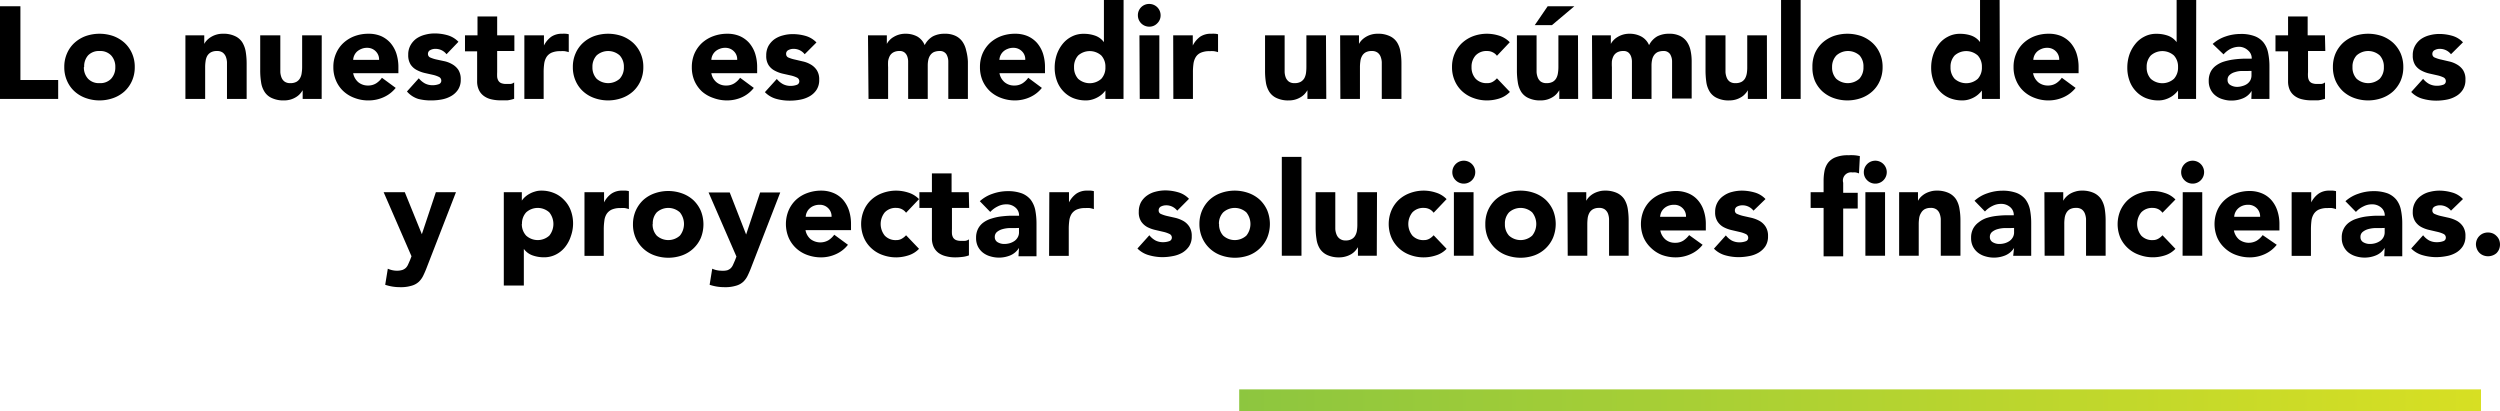 <svg xmlns="http://www.w3.org/2000/svg" xmlns:xlink="http://www.w3.org/1999/xlink" viewBox="0 0 335.6 55.23"><defs><style>.cls-1{fill:url(#linear-gradient);}</style><linearGradient id="linear-gradient" x1="166.35" y1="53.75" x2="333.05" y2="53.75" gradientUnits="userSpaceOnUse"><stop offset="0" stop-color="#8dc63f"/><stop offset="1" stop-color="#d7df23"/></linearGradient></defs><title>Recurso 1</title><g id="Capa_2" data-name="Capa 2"><g id="OBJECTS"><rect class="cls-1" x="166.35" y="52.27" width="166.7" height="2.95"/><path d="M1.37,2.56H4.11v9.9H9.18V15H1.37Z" transform="translate(-1.37 -1.72)"/><path d="M10,10.72a4.42,4.42,0,0,1,.37-1.84,4.1,4.1,0,0,1,1-1.41,4.58,4.58,0,0,1,1.51-.91,5.68,5.68,0,0,1,3.7,0,4.69,4.69,0,0,1,1.51.91,4.23,4.23,0,0,1,1,1.41,4.42,4.42,0,0,1,.37,1.84,4.43,4.43,0,0,1-.37,1.85,4.23,4.23,0,0,1-1,1.41,4.49,4.49,0,0,1-1.51.9,5.51,5.51,0,0,1-3.7,0,4.4,4.4,0,0,1-1.51-.9,4.1,4.1,0,0,1-1-1.41A4.43,4.43,0,0,1,10,10.72Zm2.63,0a2.22,2.22,0,0,0,.56,1.57,2,2,0,0,0,1.55.59,2,2,0,0,0,1.55-.59,2.22,2.22,0,0,0,.56-1.57,2.21,2.21,0,0,0-.56-1.56,2,2,0,0,0-1.55-.59,2,2,0,0,0-1.55.59A2.21,2.21,0,0,0,12.67,10.72Z" transform="translate(-1.37 -1.72)"/><path d="M26.26,6.46h2.53V7.62h0a1.93,1.93,0,0,1,.35-.49,2.66,2.66,0,0,1,.55-.44,3,3,0,0,1,.72-.32,3,3,0,0,1,.87-.12,3.57,3.57,0,0,1,1.62.31,2.27,2.27,0,0,1,1,.85,3.54,3.54,0,0,1,.46,1.28,9.92,9.92,0,0,1,.12,1.6V15H31.84V10.81c0-.24,0-.5,0-.76a2.43,2.43,0,0,0-.16-.73,1.3,1.3,0,0,0-.41-.54,1.25,1.25,0,0,0-.78-.21,1.63,1.63,0,0,0-.82.18,1.35,1.35,0,0,0-.49.49,2,2,0,0,0-.21.69,5.32,5.32,0,0,0-.06.81V15H26.26Z" transform="translate(-1.37 -1.72)"/><path d="M44.55,15H42V13.83h0a3.24,3.24,0,0,1-.36.49,2.36,2.36,0,0,1-.54.44,3,3,0,0,1-.72.32,3.07,3.07,0,0,1-.88.12,3.63,3.63,0,0,1-1.62-.31,2.21,2.21,0,0,1-1-.85,3.2,3.2,0,0,1-.46-1.28,9.92,9.92,0,0,1-.12-1.6V6.46H39v4.18c0,.24,0,.5,0,.76a2.43,2.43,0,0,0,.16.73,1.22,1.22,0,0,0,.41.54,1.25,1.25,0,0,0,.78.21,1.63,1.63,0,0,0,.82-.18,1.25,1.25,0,0,0,.48-.49,1.8,1.8,0,0,0,.22-.7,5.1,5.1,0,0,0,.06-.8V6.46h2.63Z" transform="translate(-1.37 -1.72)"/><path d="M54.49,13.52a4.35,4.35,0,0,1-1.6,1.24,4.84,4.84,0,0,1-2,.44A5.1,5.1,0,0,1,49,14.88a4.4,4.4,0,0,1-1.51-.9,4.1,4.1,0,0,1-1-1.41,4.43,4.43,0,0,1-.37-1.85,4.42,4.42,0,0,1,.37-1.84,4.1,4.1,0,0,1,1-1.41A4.58,4.58,0,0,1,49,6.56a5.32,5.32,0,0,1,1.85-.31,4.23,4.23,0,0,1,1.66.31,3.7,3.7,0,0,1,1.26.91,4.22,4.22,0,0,1,.8,1.41,5.92,5.92,0,0,1,.28,1.84v.83H48.78a2.12,2.12,0,0,0,.68,1.2,2,2,0,0,0,1.3.45,2,2,0,0,0,1.1-.29,2.78,2.78,0,0,0,.78-.75ZM52.26,9.76a1.53,1.53,0,0,0-.44-1.14,1.57,1.57,0,0,0-1.18-.48,1.86,1.86,0,0,0-.77.15,2,2,0,0,0-.57.35,1.64,1.64,0,0,0-.52,1.12Z" transform="translate(-1.37 -1.72)"/><path d="M61.31,9a1.84,1.84,0,0,0-1.52-.72,1.36,1.36,0,0,0-.65.16.55.55,0,0,0-.32.54.5.5,0,0,0,.33.47,4.43,4.43,0,0,0,.82.26L61,9.93a3.65,3.65,0,0,1,1.07.41,2.42,2.42,0,0,1,.83.76,2.32,2.32,0,0,1,.32,1.29,2.37,2.37,0,0,1-.36,1.36,2.7,2.7,0,0,1-.92.86,4,4,0,0,1-1.26.46,7.34,7.34,0,0,1-1.39.13A6.69,6.69,0,0,1,57.52,15,3.3,3.3,0,0,1,56,14l1.59-1.77a2.77,2.77,0,0,0,.82.69,2.19,2.19,0,0,0,1,.24,2.41,2.41,0,0,0,.83-.13.49.49,0,0,0,.37-.49.55.55,0,0,0-.33-.5,3.71,3.71,0,0,0-.82-.28l-1.07-.24a4.29,4.29,0,0,1-1.07-.4,2.18,2.18,0,0,1-.83-.74,2.32,2.32,0,0,1-.32-1.29,2.53,2.53,0,0,1,.31-1.3,2.77,2.77,0,0,1,.8-.9,3.63,3.63,0,0,1,1.15-.51,4.88,4.88,0,0,1,1.32-.17,6.29,6.29,0,0,1,1.7.24,3.27,3.27,0,0,1,1.46.88Z" transform="translate(-1.37 -1.72)"/><path d="M70.42,8.57H68.11v2.84a6.25,6.25,0,0,0,0,.64,1.28,1.28,0,0,0,.16.5.83.83,0,0,0,.38.33,1.76,1.76,0,0,0,.67.11l.56,0a.89.89,0,0,0,.51-.21v2.2a4.47,4.47,0,0,1-.91.21c-.32,0-.63,0-.93,0a5.26,5.26,0,0,1-1.23-.14,2.67,2.67,0,0,1-1-.45,2.08,2.08,0,0,1-.66-.8,2.66,2.66,0,0,1-.24-1.19v-4H63.79V6.46h1.68V3.93h2.64V6.46h2.31Z" transform="translate(-1.37 -1.72)"/><path d="M71.76,6.46h2.63V7.83h0a3.24,3.24,0,0,1,1-1.19,2.53,2.53,0,0,1,1.45-.39,3.46,3.46,0,0,1,.46,0,1.84,1.84,0,0,1,.42.07v2.4a4,4,0,0,0-.55-.13,3.48,3.48,0,0,0-.57,0,2.84,2.84,0,0,0-1.2.21,1.59,1.59,0,0,0-.67.58,2.34,2.34,0,0,0-.31.91,8.31,8.31,0,0,0-.07,1.16V15H71.76Z" transform="translate(-1.37 -1.72)"/><path d="M78.27,10.72a4.42,4.42,0,0,1,.37-1.84,4.1,4.1,0,0,1,1-1.41,4.58,4.58,0,0,1,1.51-.91,5.68,5.68,0,0,1,3.7,0,4.69,4.69,0,0,1,1.51.91,4.23,4.23,0,0,1,1,1.41,4.42,4.42,0,0,1,.37,1.84,4.43,4.43,0,0,1-.37,1.85,4.23,4.23,0,0,1-1,1.41,4.49,4.49,0,0,1-1.51.9,5.51,5.51,0,0,1-3.7,0,4.4,4.4,0,0,1-1.51-.9,4.1,4.1,0,0,1-1-1.41A4.43,4.43,0,0,1,78.27,10.72Zm2.63,0a2.22,2.22,0,0,0,.56,1.57,2.33,2.33,0,0,0,3.1,0,2.22,2.22,0,0,0,.56-1.57,2.21,2.21,0,0,0-.56-1.56,2.33,2.33,0,0,0-3.1,0A2.21,2.21,0,0,0,80.9,10.72Z" transform="translate(-1.37 -1.72)"/><path d="M102.56,13.52A4.24,4.24,0,0,1,101,14.76a4.86,4.86,0,0,1-2,.44,5.18,5.18,0,0,1-1.85-.32A4.49,4.49,0,0,1,95.6,14a4.38,4.38,0,0,1-1-1.41,4.59,4.59,0,0,1-.36-1.85,4.58,4.58,0,0,1,.36-1.84,4.38,4.38,0,0,1,1-1.41,4.69,4.69,0,0,1,1.51-.91A5.4,5.4,0,0,1,99,6.25a4.2,4.2,0,0,1,1.66.31,3.65,3.65,0,0,1,1.27.91,4.22,4.22,0,0,1,.8,1.41,5.92,5.92,0,0,1,.28,1.84v.83H96.86a2.06,2.06,0,0,0,.68,1.2,1.94,1.94,0,0,0,1.3.45,2,2,0,0,0,1.1-.29,2.78,2.78,0,0,0,.78-.75Zm-2.23-3.76a1.48,1.48,0,0,0-.43-1.14,1.57,1.57,0,0,0-1.18-.48,1.86,1.86,0,0,0-.77.15,1.78,1.78,0,0,0-.57.35,1.64,1.64,0,0,0-.52,1.12Z" transform="translate(-1.37 -1.72)"/><path d="M109.39,9a1.86,1.86,0,0,0-1.53-.72,1.42,1.42,0,0,0-.65.16.54.54,0,0,0-.31.54.5.5,0,0,0,.32.47,4.56,4.56,0,0,0,.83.26l1.07.25a3.65,3.65,0,0,1,1.07.41,2.39,2.39,0,0,1,.82.76,2.24,2.24,0,0,1,.33,1.29,2.37,2.37,0,0,1-.36,1.36,2.7,2.7,0,0,1-.92.86,4,4,0,0,1-1.27.46,7.24,7.24,0,0,1-1.38.13A6.69,6.69,0,0,1,105.6,15a3.38,3.38,0,0,1-1.55-.91l1.6-1.77a2.77,2.77,0,0,0,.82.69,2.19,2.19,0,0,0,1,.24,2.41,2.41,0,0,0,.83-.13.5.5,0,0,0,.37-.49.55.55,0,0,0-.33-.5,3.71,3.71,0,0,0-.82-.28l-1.07-.24a4.29,4.29,0,0,1-1.07-.4,2.18,2.18,0,0,1-.83-.74,2.24,2.24,0,0,1-.32-1.29,2.63,2.63,0,0,1,.3-1.3,2.92,2.92,0,0,1,.81-.9,3.54,3.54,0,0,1,1.15-.51,4.88,4.88,0,0,1,1.32-.17,6.29,6.29,0,0,1,1.7.24,3.27,3.27,0,0,1,1.46.88Z" transform="translate(-1.37 -1.72)"/><path d="M117.89,6.46h2.53V7.62h0a1.93,1.93,0,0,1,.35-.49,2.22,2.22,0,0,1,.55-.44,3,3,0,0,1,.72-.32,3,3,0,0,1,.87-.12,3.28,3.28,0,0,1,1.59.37,2.35,2.35,0,0,1,1,1.16,2.82,2.82,0,0,1,1.1-1.18,3.38,3.38,0,0,1,1.6-.35,3.21,3.21,0,0,1,1.45.29,2.4,2.4,0,0,1,.93.79,3.25,3.25,0,0,1,.49,1.17A6.79,6.79,0,0,1,131.3,10v5h-2.63V10a1.93,1.93,0,0,0-.26-1,1,1,0,0,0-.9-.43,1.93,1.93,0,0,0-.77.14,1.25,1.25,0,0,0-.49.42,1.68,1.68,0,0,0-.26.61,3.57,3.57,0,0,0-.08.74V15h-2.63V10.48c0-.15,0-.34,0-.56a2.13,2.13,0,0,0-.12-.63,1.2,1.2,0,0,0-.35-.51,1,1,0,0,0-.69-.21,1.63,1.63,0,0,0-.82.18,1.22,1.22,0,0,0-.49.49,2.23,2.23,0,0,0-.22.69,7,7,0,0,0,0,.81V15h-2.63Z" transform="translate(-1.37 -1.72)"/><path d="M141.23,13.52a4.24,4.24,0,0,1-1.59,1.24,4.86,4.86,0,0,1-2,.44,5.18,5.18,0,0,1-1.85-.32,4.49,4.49,0,0,1-1.51-.9,4.38,4.38,0,0,1-1-1.41,4.59,4.59,0,0,1-.36-1.85,4.58,4.58,0,0,1,.36-1.84,4.38,4.38,0,0,1,1-1.41,4.69,4.69,0,0,1,1.51-.91,5.4,5.4,0,0,1,1.85-.31,4.2,4.2,0,0,1,1.66.31,3.65,3.65,0,0,1,1.27.91,4.22,4.22,0,0,1,.8,1.41,5.92,5.92,0,0,1,.28,1.84v.83h-6.11a2.06,2.06,0,0,0,.68,1.2,1.94,1.94,0,0,0,1.3.45,2,2,0,0,0,1.1-.29,2.78,2.78,0,0,0,.78-.75ZM139,9.76a1.48,1.48,0,0,0-.43-1.14,1.57,1.57,0,0,0-1.18-.48,1.86,1.86,0,0,0-.77.15,1.78,1.78,0,0,0-.57.35,1.64,1.64,0,0,0-.52,1.12Z" transform="translate(-1.37 -1.72)"/><path d="M152.19,15h-2.43V13.87h0a3.31,3.31,0,0,1-.41.46,3.07,3.07,0,0,1-.6.43,3.47,3.47,0,0,1-.76.32,3,3,0,0,1-.85.12,4.54,4.54,0,0,1-1.72-.32,3.83,3.83,0,0,1-1.32-.92,4,4,0,0,1-.85-1.39,5.08,5.08,0,0,1-.3-1.78,5.46,5.46,0,0,1,.27-1.71A4.74,4.74,0,0,1,144,7.64a3.71,3.71,0,0,1,1.22-1,3.39,3.39,0,0,1,1.64-.38,4.47,4.47,0,0,1,1.53.25,2.47,2.47,0,0,1,1.17.87h0V1.72h2.64Zm-2.43-4.27a2.2,2.2,0,0,0-.55-1.56,2.34,2.34,0,0,0-3.11,0,2.25,2.25,0,0,0-.55,1.56,2.26,2.26,0,0,0,.55,1.57,2.34,2.34,0,0,0,3.11,0A2.21,2.21,0,0,0,149.76,10.72Z" transform="translate(-1.37 -1.72)"/><path d="M154.12,3.77a1.5,1.5,0,0,1,1.52-1.52,1.52,1.52,0,0,1,1.53,1.52,1.46,1.46,0,0,1-.45,1.08,1.44,1.44,0,0,1-1.08.45,1.52,1.52,0,0,1-1.52-1.53Zm.21,2.69H157V15h-2.63Z" transform="translate(-1.37 -1.72)"/><path d="M158.86,6.46h2.63V7.83h0a3.34,3.34,0,0,1,1-1.19A2.58,2.58,0,0,1,164,6.25a3.54,3.54,0,0,1,.46,0,1.84,1.84,0,0,1,.42.07v2.4a4,4,0,0,0-.55-.13,3.64,3.64,0,0,0-.57,0,2.81,2.81,0,0,0-1.2.21,1.53,1.53,0,0,0-.67.58,2.34,2.34,0,0,0-.31.91,8.31,8.31,0,0,0-.07,1.16V15h-2.63Z" transform="translate(-1.37 -1.72)"/><path d="M179.41,15h-2.53V13.83h0a3.24,3.24,0,0,1-.36.49,2.36,2.36,0,0,1-.54.44,3,3,0,0,1-.72.32,3,3,0,0,1-.87.12,3.64,3.64,0,0,1-1.63-.31,2.27,2.27,0,0,1-1-.85,3.36,3.36,0,0,1-.46-1.28,10,10,0,0,1-.11-1.6V6.46h2.63v4.18c0,.24,0,.5,0,.76a2.43,2.43,0,0,0,.15.73,1.3,1.3,0,0,0,.41.54,1.25,1.25,0,0,0,.78.21,1.63,1.63,0,0,0,.82-.18,1.35,1.35,0,0,0,.49-.49,2.21,2.21,0,0,0,.22-.7,6.73,6.73,0,0,0,.05-.8V6.46h2.63Z" transform="translate(-1.37 -1.72)"/><path d="M181.27,6.46h2.53V7.62h0a2.22,2.22,0,0,1,.35-.49,2.66,2.66,0,0,1,.55-.44,3,3,0,0,1,.72-.32,3.07,3.07,0,0,1,.88-.12,3.55,3.55,0,0,1,1.61.31,2.27,2.27,0,0,1,1,.85,3.36,3.36,0,0,1,.46,1.28,8.86,8.86,0,0,1,.13,1.6V15h-2.64V10.81c0-.24,0-.5,0-.76a2.43,2.43,0,0,0-.16-.73,1.22,1.22,0,0,0-.41-.54,1.25,1.25,0,0,0-.78-.21,1.63,1.63,0,0,0-.82.18,1.25,1.25,0,0,0-.48.49,1.8,1.8,0,0,0-.22.69,5.32,5.32,0,0,0-.06.81V15h-2.63Z" transform="translate(-1.37 -1.72)"/><path d="M202.32,9.21a1.49,1.49,0,0,0-.55-.46,1.6,1.6,0,0,0-.75-.18,2,2,0,0,0-1.56.59,2.25,2.25,0,0,0-.55,1.56,2.26,2.26,0,0,0,.55,1.57,2,2,0,0,0,1.56.59,1.39,1.39,0,0,0,.75-.19,2.24,2.24,0,0,0,.55-.46l1.74,1.83a3.42,3.42,0,0,1-1.45.89,5.47,5.47,0,0,1-1.59.25,5.14,5.14,0,0,1-1.85-.32,4.4,4.4,0,0,1-1.51-.9,4.1,4.1,0,0,1-1-1.41,4.43,4.43,0,0,1-.37-1.85,4.42,4.42,0,0,1,.37-1.84,4.1,4.1,0,0,1,1-1.41,4.58,4.58,0,0,1,1.51-.91A5.36,5.36,0,0,1,201,6.25a5.47,5.47,0,0,1,1.59.25,3.42,3.42,0,0,1,1.45.89Z" transform="translate(-1.37 -1.72)"/><path d="M213.22,15h-2.53V13.83h0a3.24,3.24,0,0,1-.36.49,2.36,2.36,0,0,1-.54.44,3,3,0,0,1-.72.32,3.07,3.07,0,0,1-.88.12,3.63,3.63,0,0,1-1.62-.31,2.24,2.24,0,0,1-1-.85,3.35,3.35,0,0,1-.45-1.28,9.92,9.92,0,0,1-.12-1.6V6.46h2.64v4.18c0,.24,0,.5,0,.76a2.43,2.43,0,0,0,.16.73,1.28,1.28,0,0,0,.4.54,1.3,1.3,0,0,0,.79.21,1.66,1.66,0,0,0,.82-.18,1.25,1.25,0,0,0,.48-.49,2,2,0,0,0,.22-.7,5.1,5.1,0,0,0,.06-.8V6.46h2.63ZM209.13,2.56h3.58l-3,2.53h-2.31Z" transform="translate(-1.37 -1.72)"/><path d="M215.08,6.46h2.53V7.62h0a1.93,1.93,0,0,1,.35-.49,2.42,2.42,0,0,1,.55-.44,3,3,0,0,1,.72-.32,3,3,0,0,1,.87-.12,3.28,3.28,0,0,1,1.59.37,2.35,2.35,0,0,1,1.05,1.16,2.82,2.82,0,0,1,1.1-1.18,3.41,3.41,0,0,1,1.6-.35,3.18,3.18,0,0,1,1.45.29,2.4,2.4,0,0,1,.93.79,3.25,3.25,0,0,1,.49,1.17,6.79,6.79,0,0,1,.15,1.45v5h-2.63V10a1.93,1.93,0,0,0-.26-1,1,1,0,0,0-.9-.43,1.93,1.93,0,0,0-.77.14,1.33,1.33,0,0,0-.49.42,1.68,1.68,0,0,0-.26.61,3.57,3.57,0,0,0-.08.74V15h-2.63V10.48c0-.15,0-.34,0-.56a2.13,2.13,0,0,0-.12-.63,1.27,1.27,0,0,0-.34-.51,1,1,0,0,0-.7-.21,1.63,1.63,0,0,0-.82.18,1.28,1.28,0,0,0-.49.49,2.23,2.23,0,0,0-.22.69,7,7,0,0,0,0,.81V15h-2.63Z" transform="translate(-1.37 -1.72)"/><path d="M238.57,15H236V13.83h0a2.28,2.28,0,0,1-.36.49,2.11,2.11,0,0,1-.53.44,3,3,0,0,1-.72.32,3.07,3.07,0,0,1-.88.12,3.57,3.57,0,0,1-1.62-.31,2.24,2.24,0,0,1-1-.85,3.36,3.36,0,0,1-.46-1.28,11.28,11.28,0,0,1-.11-1.6V6.46H233v4.18c0,.24,0,.5,0,.76a2.43,2.43,0,0,0,.16.73,1.2,1.2,0,0,0,.4.54,1.25,1.25,0,0,0,.78.21,1.67,1.67,0,0,0,.83-.18,1.25,1.25,0,0,0,.48-.49,2.21,2.21,0,0,0,.22-.7,5.13,5.13,0,0,0,.05-.8V6.46h2.64Z" transform="translate(-1.37 -1.72)"/><path d="M240.46,1.72h2.63V15h-2.63Z" transform="translate(-1.37 -1.72)"/><path d="M244.67,10.72A4.58,4.58,0,0,1,245,8.88a4.23,4.23,0,0,1,1-1.41,4.69,4.69,0,0,1,1.51-.91,5.71,5.71,0,0,1,3.71,0,4.64,4.64,0,0,1,1.5.91,4.1,4.1,0,0,1,1,1.41,4.42,4.42,0,0,1,.37,1.84,4.43,4.43,0,0,1-.37,1.85,4.1,4.1,0,0,1-1,1.41,4.45,4.45,0,0,1-1.5.9,5.54,5.54,0,0,1-3.71,0,4.49,4.49,0,0,1-1.51-.9,4.23,4.23,0,0,1-1-1.41A4.59,4.59,0,0,1,244.67,10.72Zm2.64,0a2.21,2.21,0,0,0,.55,1.57,2.34,2.34,0,0,0,3.11,0,2.21,2.21,0,0,0,.55-1.57A2.2,2.2,0,0,0,251,9.16a2.34,2.34,0,0,0-3.11,0A2.2,2.2,0,0,0,247.31,10.72Z" transform="translate(-1.37 -1.72)"/><path d="M269.84,15h-2.42V13.87h0a3.44,3.44,0,0,1-.42.46,3,3,0,0,1-.59.43,3.47,3.47,0,0,1-.76.32,3,3,0,0,1-.85.12,4.54,4.54,0,0,1-1.72-.32,3.74,3.74,0,0,1-1.32-.92,3.86,3.86,0,0,1-.85-1.39,5.08,5.08,0,0,1-.3-1.78,5.46,5.46,0,0,1,.27-1.71,4.74,4.74,0,0,1,.77-1.44,3.61,3.61,0,0,1,1.22-1,3.35,3.35,0,0,1,1.63-.38A4.52,4.52,0,0,1,266,6.5a2.51,2.51,0,0,1,1.17.87h0V1.72h2.63Zm-2.42-4.27a2.2,2.2,0,0,0-.55-1.56,2.34,2.34,0,0,0-3.11,0,2.2,2.2,0,0,0-.55,1.56,2.21,2.21,0,0,0,.55,1.57,2.34,2.34,0,0,0,3.11,0A2.21,2.21,0,0,0,267.42,10.72Z" transform="translate(-1.37 -1.72)"/><path d="M280,13.52a4.35,4.35,0,0,1-1.6,1.24,4.84,4.84,0,0,1-2,.44,5.1,5.1,0,0,1-1.85-.32,4.4,4.4,0,0,1-1.51-.9,4.1,4.1,0,0,1-1-1.41,4.43,4.43,0,0,1-.37-1.85,4.42,4.42,0,0,1,.37-1.84,4.1,4.1,0,0,1,1-1.41,4.58,4.58,0,0,1,1.51-.91,5.32,5.32,0,0,1,1.85-.31,4.23,4.23,0,0,1,1.66.31,3.7,3.7,0,0,1,1.26.91,4.22,4.22,0,0,1,.8,1.41,5.92,5.92,0,0,1,.28,1.84v.83h-6.11a2.12,2.12,0,0,0,.68,1.2,2,2,0,0,0,1.3.45,2,2,0,0,0,1.1-.29,2.78,2.78,0,0,0,.78-.75ZM277.8,9.76a1.53,1.53,0,0,0-.44-1.14,1.57,1.57,0,0,0-1.18-.48,1.86,1.86,0,0,0-.77.15,2,2,0,0,0-.57.35,1.64,1.64,0,0,0-.52,1.12Z" transform="translate(-1.37 -1.72)"/><path d="M296.17,15h-2.42V13.87h0a3.44,3.44,0,0,1-.42.46,3,3,0,0,1-.59.43,3.47,3.47,0,0,1-.76.32,3,3,0,0,1-.85.12,4.54,4.54,0,0,1-1.72-.32,3.74,3.74,0,0,1-1.32-.92,3.86,3.86,0,0,1-.85-1.39,5.08,5.08,0,0,1-.3-1.78,5.46,5.46,0,0,1,.27-1.71A4.74,4.74,0,0,1,288,7.64a3.61,3.61,0,0,1,1.22-1,3.35,3.35,0,0,1,1.63-.38,4.52,4.52,0,0,1,1.54.25,2.51,2.51,0,0,1,1.17.87h0V1.72h2.63Zm-2.42-4.27a2.2,2.2,0,0,0-.55-1.56,2.34,2.34,0,0,0-3.11,0,2.2,2.2,0,0,0-.55,1.56,2.21,2.21,0,0,0,.55,1.57,2.34,2.34,0,0,0,3.11,0A2.21,2.21,0,0,0,293.75,10.72Z" transform="translate(-1.37 -1.72)"/><path d="M303.63,13.92h0a2.43,2.43,0,0,1-1.17,1,4,4,0,0,1-1.53.3,3.68,3.68,0,0,1-1.15-.17,2.76,2.76,0,0,1-1-.5,2.3,2.3,0,0,1-.66-.82,2.45,2.45,0,0,1-.25-1.14,2.65,2.65,0,0,1,.27-1.25,2.39,2.39,0,0,1,.74-.84,3.61,3.61,0,0,1,1.06-.52,8.27,8.27,0,0,1,1.24-.27c.43-.06.85-.09,1.28-.11h1.18a1.36,1.36,0,0,0-.5-1.12A1.8,1.8,0,0,0,302,8a2.63,2.63,0,0,0-1.19.27,3.21,3.21,0,0,0-.95.75L298.4,7.62a4.93,4.93,0,0,1,1.72-1,6.15,6.15,0,0,1,2-.34,5.13,5.13,0,0,1,1.9.29,2.79,2.79,0,0,1,1.2.85,3.24,3.24,0,0,1,.62,1.38,8.76,8.76,0,0,1,.18,1.88V15h-2.43ZM303,11.25l-.75,0a3,3,0,0,0-.86.15,1.74,1.74,0,0,0-.7.37.82.82,0,0,0-.29.68.74.74,0,0,0,.4.7,1.71,1.71,0,0,0,.84.23,2.35,2.35,0,0,0,.75-.11A2,2,0,0,0,303,13a1.5,1.5,0,0,0,.45-.49,1.46,1.46,0,0,0,.16-.71v-.56Z" transform="translate(-1.37 -1.72)"/><path d="M313.52,8.57H311.2v2.84a4.22,4.22,0,0,0,0,.64,1.28,1.28,0,0,0,.15.5.83.83,0,0,0,.38.33,1.82,1.82,0,0,0,.68.11c.14,0,.32,0,.55,0a.92.92,0,0,0,.52-.21v2.2a4.73,4.73,0,0,1-.92.21c-.31,0-.62,0-.93,0a5.17,5.17,0,0,1-1.22-.14,2.64,2.64,0,0,1-1-.45,2.08,2.08,0,0,1-.66-.8,2.8,2.8,0,0,1-.23-1.19v-4h-1.69V6.46h1.69V3.93h2.63V6.46h2.32Z" transform="translate(-1.37 -1.72)"/><path d="M314.54,10.72a4.58,4.58,0,0,1,.36-1.84,4.38,4.38,0,0,1,1-1.41,4.69,4.69,0,0,1,1.51-.91,5.71,5.71,0,0,1,3.71,0,4.69,4.69,0,0,1,1.51.91,4.38,4.38,0,0,1,1,1.41,4.58,4.58,0,0,1,.36,1.84,4.59,4.59,0,0,1-.36,1.85,4.38,4.38,0,0,1-1,1.41,4.49,4.49,0,0,1-1.51.9,5.54,5.54,0,0,1-3.71,0,4.49,4.49,0,0,1-1.51-.9,4.38,4.38,0,0,1-1-1.41A4.59,4.59,0,0,1,314.54,10.72Zm2.63,0a2.21,2.21,0,0,0,.55,1.57,2.34,2.34,0,0,0,3.11,0,2.21,2.21,0,0,0,.55-1.57,2.2,2.2,0,0,0-.55-1.56,2.34,2.34,0,0,0-3.11,0A2.2,2.2,0,0,0,317.17,10.72Z" transform="translate(-1.37 -1.72)"/><path d="M330.39,9a1.88,1.88,0,0,0-1.53-.72,1.39,1.39,0,0,0-.65.16.55.55,0,0,0-.32.54.5.5,0,0,0,.33.47,4.43,4.43,0,0,0,.82.26l1.07.25a3.65,3.65,0,0,1,1.07.41,2.42,2.42,0,0,1,.83.76,2.24,2.24,0,0,1,.32,1.29,2.37,2.37,0,0,1-.36,1.36,2.62,2.62,0,0,1-.92.86,3.86,3.86,0,0,1-1.26.46,7.34,7.34,0,0,1-1.39.13,6.69,6.69,0,0,1-1.81-.25,3.35,3.35,0,0,1-1.54-.91l1.6-1.77a2.62,2.62,0,0,0,.81.69,2.2,2.2,0,0,0,1.05.24,2.35,2.35,0,0,0,.82-.13.49.49,0,0,0,.37-.49.55.55,0,0,0-.32-.5,4,4,0,0,0-.83-.28l-1.07-.24a4.29,4.29,0,0,1-1.07-.4,2.26,2.26,0,0,1-.83-.74,2.32,2.32,0,0,1-.32-1.29,2.53,2.53,0,0,1,.31-1.3,2.77,2.77,0,0,1,.8-.9,3.63,3.63,0,0,1,1.15-.51,5,5,0,0,1,1.32-.17,6.29,6.29,0,0,1,1.7.24,3.21,3.21,0,0,1,1.46.88Z" transform="translate(-1.37 -1.72)"/><path d="M58.73,37.44c-.17.46-.34.86-.51,1.21a2.89,2.89,0,0,1-.62.89,2.36,2.36,0,0,1-1,.54,4.86,4.86,0,0,1-1.52.19,6.21,6.21,0,0,1-2-.32l.35-2.16a3,3,0,0,0,1.23.27,2.4,2.4,0,0,0,.72-.1,1.37,1.37,0,0,0,.47-.28,1.48,1.48,0,0,0,.3-.45c.08-.17.17-.38.27-.61l.19-.5-3.74-8.6h2.84L58,33.16h0l1.88-5.64h2.7Z" transform="translate(-1.37 -1.72)"/><path d="M69,27.52h2.42v1.13h0a2.81,2.81,0,0,1,.41-.47,3.07,3.07,0,0,1,.6-.43,3.29,3.29,0,0,1,.74-.31,2.71,2.71,0,0,1,.86-.13,4.32,4.32,0,0,1,1.72.33,3.75,3.75,0,0,1,1.33.91A4,4,0,0,1,78,30a5,5,0,0,1,.3,1.77A5.11,5.11,0,0,1,78,33.43a4.58,4.58,0,0,1-.77,1.45,3.73,3.73,0,0,1-1.22,1,3.47,3.47,0,0,1-1.63.38A4.57,4.57,0,0,1,72.85,36a2.44,2.44,0,0,1-1.16-.87h0v4.92H69Zm2.42,4.27A2.25,2.25,0,0,0,72,33.35a2.32,2.32,0,0,0,3.11,0,2.49,2.49,0,0,0,0-3.12,2.32,2.32,0,0,0-3.11,0A2.23,2.23,0,0,0,71.44,31.79Z" transform="translate(-1.37 -1.72)"/><path d="M79.83,27.52h2.63v1.37h0a3.2,3.2,0,0,1,1-1.18,2.49,2.49,0,0,1,1.46-.4l.45,0a2.29,2.29,0,0,1,.42.07v2.41a3.7,3.7,0,0,0-.55-.14,3.48,3.48,0,0,0-.57,0,2.79,2.79,0,0,0-1.19.21,1.64,1.64,0,0,0-.68.59,2.09,2.09,0,0,0-.3.9,8.23,8.23,0,0,0-.08,1.16v3.56H79.83Z" transform="translate(-1.37 -1.72)"/><path d="M86.34,31.79A4.54,4.54,0,0,1,86.71,30a4.42,4.42,0,0,1,1-1.42,4.49,4.49,0,0,1,1.51-.9,5.54,5.54,0,0,1,3.71,0,4.49,4.49,0,0,1,1.51.9,4.42,4.42,0,0,1,1,1.42,4.88,4.88,0,0,1,0,3.68A4.33,4.33,0,0,1,92.94,36a5.54,5.54,0,0,1-3.71,0,4.33,4.33,0,0,1-2.52-2.32A4.54,4.54,0,0,1,86.34,31.79Zm2.64,0a2.2,2.2,0,0,0,.55,1.56,2.32,2.32,0,0,0,3.11,0,2.49,2.49,0,0,0,0-3.12,2.32,2.32,0,0,0-3.11,0A2.19,2.19,0,0,0,89,31.79Z" transform="translate(-1.37 -1.72)"/><path d="M102.28,37.44c-.17.46-.34.86-.51,1.21a2.89,2.89,0,0,1-.62.89,2.36,2.36,0,0,1-1,.54,4.86,4.86,0,0,1-1.52.19,6.21,6.21,0,0,1-2-.32l.35-2.16a3,3,0,0,0,1.23.27A2.4,2.4,0,0,0,99,38a1.37,1.37,0,0,0,.47-.28,1.48,1.48,0,0,0,.3-.45c.08-.17.17-.38.27-.61l.19-.5-3.74-8.6h2.84l2.2,5.64h0l1.88-5.64h2.7Z" transform="translate(-1.37 -1.72)"/><path d="M115.2,34.58a4.22,4.22,0,0,1-1.6,1.25,4.81,4.81,0,0,1-2,.44,5.41,5.41,0,0,1-1.85-.32,4.36,4.36,0,0,1-1.51-.91,4.23,4.23,0,0,1-1-1.41,4.76,4.76,0,0,1,0-3.68,4.27,4.27,0,0,1,1-1.42,4.49,4.49,0,0,1,1.51-.9,5.41,5.41,0,0,1,1.85-.32,4.24,4.24,0,0,1,1.66.32,3.5,3.5,0,0,1,1.27.9,4.27,4.27,0,0,1,.8,1.42,5.87,5.87,0,0,1,.28,1.84v.82H109.5a2.06,2.06,0,0,0,.68,1.21,2.18,2.18,0,0,0,2.4.15,2.88,2.88,0,0,0,.78-.74ZM113,30.82a1.52,1.52,0,0,0-.44-1.14,1.56,1.56,0,0,0-1.17-.47,2,2,0,0,0-.77.14,1.64,1.64,0,0,0-.57.36,1.52,1.52,0,0,0-.37.51,1.56,1.56,0,0,0-.15.6Z" transform="translate(-1.37 -1.72)"/><path d="M123,30.28a1.51,1.51,0,0,0-.55-.47,1.6,1.6,0,0,0-.75-.18,2,2,0,0,0-1.56.6,2.49,2.49,0,0,0,0,3.12,2,2,0,0,0,1.56.6,1.4,1.4,0,0,0,.75-.2,2.21,2.21,0,0,0,.55-.45l1.74,1.82a3.33,3.33,0,0,1-1.45.89,5.49,5.49,0,0,1-1.59.26,5.37,5.37,0,0,1-1.85-.32,4.27,4.27,0,0,1-1.51-.91,4.1,4.1,0,0,1-1-1.41,4.76,4.76,0,0,1,0-3.68,4.13,4.13,0,0,1,1-1.42,4.4,4.4,0,0,1,1.51-.9,5.37,5.37,0,0,1,1.85-.32,5.49,5.49,0,0,1,1.59.26,3.4,3.4,0,0,1,1.45.88Z" transform="translate(-1.37 -1.72)"/><path d="M131.47,29.63h-2.31v2.84a6.11,6.11,0,0,0,0,.64,1.33,1.33,0,0,0,.16.51.87.87,0,0,0,.38.32,1.59,1.59,0,0,0,.67.11,4.41,4.41,0,0,0,.56,0,1,1,0,0,0,.51-.2V36a3.45,3.45,0,0,1-.91.21,7.38,7.38,0,0,1-.93.06,4.82,4.82,0,0,1-1.23-.15,2.83,2.83,0,0,1-1-.44,2.15,2.15,0,0,1-.66-.8,2.73,2.73,0,0,1-.24-1.2V29.63h-1.68V27.52h1.68V25h2.64v2.52h2.31Z" transform="translate(-1.37 -1.72)"/><path d="M138.16,35h0A2.55,2.55,0,0,1,137,36a4,4,0,0,1-2.69.13,2.88,2.88,0,0,1-1-.5,2.48,2.48,0,0,1-.67-.83,2.52,2.52,0,0,1-.24-1.14,2.61,2.61,0,0,1,.27-1.24,2.41,2.41,0,0,1,.74-.85,3.59,3.59,0,0,1,1.06-.51,7.21,7.21,0,0,1,1.24-.28c.42-.05.85-.09,1.28-.1l1.18,0a1.36,1.36,0,0,0-.5-1.11,1.78,1.78,0,0,0-1.18-.42,2.49,2.49,0,0,0-1.19.28,3.39,3.39,0,0,0-1,.74l-1.4-1.44a4.82,4.82,0,0,1,1.72-1,6.12,6.12,0,0,1,2-.35,5.38,5.38,0,0,1,1.9.29,2.88,2.88,0,0,1,1.2.85,3.49,3.49,0,0,1,.62,1.38,9.6,9.6,0,0,1,.17,1.89v4.33h-2.42Zm-.65-2.66c-.2,0-.45,0-.74,0a4,4,0,0,0-.86.15,2,2,0,0,0-.71.37.85.85,0,0,0-.29.68.77.77,0,0,0,.41.71,1.7,1.7,0,0,0,.84.22,2.66,2.66,0,0,0,.75-.1,2.22,2.22,0,0,0,.64-.3,1.48,1.48,0,0,0,.44-.49,1.32,1.32,0,0,0,.17-.7v-.56Z" transform="translate(-1.37 -1.72)"/><path d="M142.23,27.52h2.64v1.37h0a3.3,3.3,0,0,1,1-1.18,2.49,2.49,0,0,1,1.46-.4l.46,0a2.63,2.63,0,0,1,.42.07v2.41a3.82,3.82,0,0,0-.56-.14,3.48,3.48,0,0,0-.57,0,2.79,2.79,0,0,0-1.19.21,1.64,1.64,0,0,0-.68.59,2.23,2.23,0,0,0-.3.9,8.31,8.31,0,0,0-.07,1.16v3.56h-2.64Z" transform="translate(-1.37 -1.72)"/><path d="M159.4,30a1.86,1.86,0,0,0-1.53-.72,1.56,1.56,0,0,0-.65.16.57.57,0,0,0-.31.55.49.49,0,0,0,.32.46,4.49,4.49,0,0,0,.83.27l1.07.24a4.31,4.31,0,0,1,1.07.41,2.32,2.32,0,0,1,.82.77,2.24,2.24,0,0,1,.33,1.29,2.39,2.39,0,0,1-.36,1.36,2.91,2.91,0,0,1-.92.86,4,4,0,0,1-1.27.45,7.26,7.26,0,0,1-1.38.14,6.71,6.71,0,0,1-1.81-.26,3.46,3.46,0,0,1-1.55-.9l1.6-1.78a2.67,2.67,0,0,0,.82.7,2.16,2.16,0,0,0,1,.23,2.41,2.41,0,0,0,.83-.13.5.5,0,0,0,.37-.48.54.54,0,0,0-.33-.5,3.9,3.9,0,0,0-.82-.28l-1.07-.25a4.49,4.49,0,0,1-1.08-.39,2.35,2.35,0,0,1-.82-.75,2.24,2.24,0,0,1-.32-1.29,2.68,2.68,0,0,1,.3-1.3,2.77,2.77,0,0,1,.81-.89,3.35,3.35,0,0,1,1.15-.52,5.31,5.31,0,0,1,1.32-.17,6.3,6.3,0,0,1,1.7.25,3.18,3.18,0,0,1,1.46.88Z" transform="translate(-1.37 -1.72)"/><path d="M162.38,31.79a4.54,4.54,0,0,1,.37-1.84,4.42,4.42,0,0,1,1-1.42,4.49,4.49,0,0,1,1.51-.9,5.54,5.54,0,0,1,3.71,0,4.49,4.49,0,0,1,1.51.9,4.42,4.42,0,0,1,1,1.42,4.88,4.88,0,0,1,0,3.68A4.33,4.33,0,0,1,169,36a5.54,5.54,0,0,1-3.71,0,4.33,4.33,0,0,1-2.52-2.32A4.54,4.54,0,0,1,162.38,31.79Zm2.64,0a2.2,2.2,0,0,0,.55,1.56,2.32,2.32,0,0,0,3.11,0,2.49,2.49,0,0,0,0-3.12,2.32,2.32,0,0,0-3.11,0A2.19,2.19,0,0,0,165,31.79Z" transform="translate(-1.37 -1.72)"/><path d="M173.44,22.78h2.64V36.05h-2.64Z" transform="translate(-1.37 -1.72)"/><path d="M186.19,36.05h-2.53V34.9h0a2.9,2.9,0,0,1-.36.49,2.34,2.34,0,0,1-.53.44,3,3,0,0,1-.72.31,3.06,3.06,0,0,1-.88.13,3.71,3.71,0,0,1-1.62-.31,2.37,2.37,0,0,1-1-.85,3.25,3.25,0,0,1-.45-1.28,10.1,10.1,0,0,1-.12-1.6V27.52h2.64V31.7c0,.25,0,.5,0,.76a2.37,2.37,0,0,0,.16.73,1.25,1.25,0,0,0,.4.55A1.27,1.27,0,0,0,182,34a1.57,1.57,0,0,0,.83-.19,1.19,1.19,0,0,0,.48-.49,1.87,1.87,0,0,0,.22-.69,5.34,5.34,0,0,0,.05-.81V27.52h2.64Z" transform="translate(-1.37 -1.72)"/><path d="M193.82,30.28a1.56,1.56,0,0,0-.54-.47,1.67,1.67,0,0,0-.76-.18,2,2,0,0,0-1.55.6,2.49,2.49,0,0,0,0,3.12,2,2,0,0,0,1.55.6,1.41,1.41,0,0,0,.76-.2,2.16,2.16,0,0,0,.54-.45l1.74,1.82a3.27,3.27,0,0,1-1.45.89,5.26,5.26,0,0,1-3.44-.06,4.36,4.36,0,0,1-1.51-.91,4.23,4.23,0,0,1-1-1.41,4.76,4.76,0,0,1,0-3.68,4.27,4.27,0,0,1,1-1.42,4.49,4.49,0,0,1,1.51-.9,5.26,5.26,0,0,1,3.44-.06,3.34,3.34,0,0,1,1.45.88Z" transform="translate(-1.37 -1.72)"/><path d="M196.33,24.84a1.54,1.54,0,1,1,.45,1.08A1.47,1.47,0,0,1,196.33,24.84Zm.21,2.68h2.64v8.53h-2.64Z" transform="translate(-1.37 -1.72)"/><path d="M200.76,31.79a4.54,4.54,0,0,1,.36-1.84,4.42,4.42,0,0,1,1-1.42,4.49,4.49,0,0,1,1.51-.9,5.54,5.54,0,0,1,3.71,0,4.49,4.49,0,0,1,1.51.9,4.42,4.42,0,0,1,1,1.42,4.88,4.88,0,0,1,0,3.68A4.33,4.33,0,0,1,207.35,36a5.54,5.54,0,0,1-3.71,0,4.33,4.33,0,0,1-2.52-2.32A4.54,4.54,0,0,1,200.76,31.79Zm2.63,0a2.2,2.2,0,0,0,.55,1.56,2.32,2.32,0,0,0,3.11,0,2.49,2.49,0,0,0,0-3.12,2.32,2.32,0,0,0-3.11,0A2.19,2.19,0,0,0,203.39,31.79Z" transform="translate(-1.37 -1.72)"/><path d="M211.78,27.52h2.53v1.16h0a2.13,2.13,0,0,1,.35-.49,2.72,2.72,0,0,1,.55-.44,3,3,0,0,1,.72-.31,2.73,2.73,0,0,1,.87-.13,3.71,3.71,0,0,1,1.62.31,2.41,2.41,0,0,1,1,.85,3.54,3.54,0,0,1,.46,1.28,10,10,0,0,1,.12,1.6v4.7h-2.63V31.88c0-.25,0-.5,0-.77a2.49,2.49,0,0,0-.15-.73,1.3,1.3,0,0,0-.41-.54,1.25,1.25,0,0,0-.78-.21,1.63,1.63,0,0,0-.82.18,1.31,1.31,0,0,0-.49.5,2.07,2.07,0,0,0-.22.69,7,7,0,0,0-.05.81v4.24h-2.63Z" transform="translate(-1.37 -1.72)"/><path d="M229.93,34.58a4.22,4.22,0,0,1-1.6,1.25,4.81,4.81,0,0,1-2,.44,5.41,5.41,0,0,1-1.85-.32A4.36,4.36,0,0,1,223,35a4.23,4.23,0,0,1-1-1.41A4.76,4.76,0,0,1,222,30a4.27,4.27,0,0,1,1-1.42,4.49,4.49,0,0,1,1.51-.9,5.41,5.41,0,0,1,1.85-.32,4.24,4.24,0,0,1,1.66.32,3.38,3.38,0,0,1,1.26.9,4,4,0,0,1,.8,1.42,5.6,5.6,0,0,1,.28,1.84v.82h-6.11a2.13,2.13,0,0,0,.69,1.21,1.92,1.92,0,0,0,1.3.44,1.94,1.94,0,0,0,1.1-.29,3.2,3.2,0,0,0,.78-.74Zm-2.23-3.76a1.52,1.52,0,0,0-.44-1.14,1.56,1.56,0,0,0-1.17-.47,2.09,2.09,0,0,0-.78.14,1.85,1.85,0,0,0-.57.36,1.67,1.67,0,0,0-.37.51,2,2,0,0,0-.15.6Z" transform="translate(-1.37 -1.72)"/><path d="M236.76,30a1.88,1.88,0,0,0-1.53-.72,1.52,1.52,0,0,0-.65.16.57.57,0,0,0-.32.55.48.48,0,0,0,.33.46,4.49,4.49,0,0,0,.83.27l1.07.24a4.47,4.47,0,0,1,1.07.41,2.32,2.32,0,0,1,.82.77,2.24,2.24,0,0,1,.33,1.29,2.39,2.39,0,0,1-.36,1.36,2.84,2.84,0,0,1-.93.86,3.85,3.85,0,0,1-1.26.45,7.36,7.36,0,0,1-1.39.14A6.64,6.64,0,0,1,233,36a3.4,3.4,0,0,1-1.55-.9l1.6-1.78a2.64,2.64,0,0,0,.81.7,2.2,2.2,0,0,0,1,.23,2.35,2.35,0,0,0,.82-.13.48.48,0,0,0,.37-.48.54.54,0,0,0-.32-.5,3.81,3.81,0,0,0-.83-.28l-1.07-.25a4.42,4.42,0,0,1-1.07-.39,2.27,2.27,0,0,1-.82-.75,2.24,2.24,0,0,1-.33-1.29A2.55,2.55,0,0,1,232.75,28a3.27,3.27,0,0,1,1.15-.52,5.29,5.29,0,0,1,1.31-.17,6.43,6.43,0,0,1,1.71.25,3.15,3.15,0,0,1,1.45.88Z" transform="translate(-1.37 -1.72)"/><path d="M246.17,29.63h-1.74V27.52h1.74V26a7,7,0,0,1,.12-1.32,2.72,2.72,0,0,1,.47-1.1,2.38,2.38,0,0,1,1-.74,4.44,4.44,0,0,1,1.73-.28,6.85,6.85,0,0,1,.79,0,4.81,4.81,0,0,1,.76.12L250.92,25a2.83,2.83,0,0,0-.42-.13,1.94,1.94,0,0,0-.44,0,1.1,1.1,0,0,0-1.26,1.38v1.35h1.95v2.11H248.8v6.42h-2.63Zm5.4-4.79a1.54,1.54,0,1,1,.45,1.08A1.47,1.47,0,0,1,251.57,24.84Zm.21,2.68h2.64v8.53h-2.64Z" transform="translate(-1.37 -1.72)"/><path d="M256.31,27.52h2.53v1.16h0a2.48,2.48,0,0,1,.35-.49,3,3,0,0,1,.55-.44,3,3,0,0,1,.72-.31,2.75,2.75,0,0,1,.88-.13,3.69,3.69,0,0,1,1.61.31,2.41,2.41,0,0,1,1,.85,3.36,3.36,0,0,1,.46,1.28,8.94,8.94,0,0,1,.13,1.6v4.7h-2.64V31.88c0-.25,0-.5,0-.77a2.5,2.5,0,0,0-.16-.73,1.22,1.22,0,0,0-.41-.54,1.25,1.25,0,0,0-.78-.21,1.63,1.63,0,0,0-.82.18,1.28,1.28,0,0,0-.48.5A1.7,1.7,0,0,0,259,31a5.32,5.32,0,0,0-.06.81v4.24h-2.63Z" transform="translate(-1.37 -1.72)"/><path d="M271.74,35h0a2.55,2.55,0,0,1-1.17,1,4,4,0,0,1-2.69.13,2.88,2.88,0,0,1-1-.5,2.48,2.48,0,0,1-.67-.83,2.52,2.52,0,0,1-.24-1.14,2.61,2.61,0,0,1,.27-1.24,2.52,2.52,0,0,1,.74-.85A3.59,3.59,0,0,1,268,31a7.21,7.21,0,0,1,1.24-.28c.42-.05.85-.09,1.28-.1l1.18,0a1.36,1.36,0,0,0-.5-1.11,1.78,1.78,0,0,0-1.18-.42,2.49,2.49,0,0,0-1.19.28,3.39,3.39,0,0,0-1,.74l-1.4-1.44a4.82,4.82,0,0,1,1.72-1,6.12,6.12,0,0,1,2-.35,5.38,5.38,0,0,1,1.9.29,2.88,2.88,0,0,1,1.2.85,3.49,3.49,0,0,1,.62,1.38,9.6,9.6,0,0,1,.17,1.89v4.33h-2.42Zm-.65-2.66c-.2,0-.45,0-.74,0a4,4,0,0,0-.86.15,2,2,0,0,0-.71.37.85.85,0,0,0-.29.68.77.77,0,0,0,.41.71,1.7,1.7,0,0,0,.84.22,2.66,2.66,0,0,0,.75-.1,2.22,2.22,0,0,0,.64-.3,1.48,1.48,0,0,0,.44-.49,1.32,1.32,0,0,0,.17-.7v-.56Z" transform="translate(-1.37 -1.72)"/><path d="M275.81,27.52h2.53v1.16h0a2.13,2.13,0,0,1,.35-.49,2.65,2.65,0,0,1,.54-.44,3,3,0,0,1,.72-.31,2.75,2.75,0,0,1,.88-.13,3.66,3.66,0,0,1,1.61.31,2.41,2.41,0,0,1,1,.85,3.54,3.54,0,0,1,.47,1.28,10,10,0,0,1,.12,1.6v4.7H281.4V31.88c0-.25,0-.5,0-.77a2.5,2.5,0,0,0-.16-.73,1.28,1.28,0,0,0-.4-.54,1.25,1.25,0,0,0-.78-.21,1.67,1.67,0,0,0-.83.18,1.28,1.28,0,0,0-.48.5,1.87,1.87,0,0,0-.22.69,5.34,5.34,0,0,0-.05.81v4.24h-2.64Z" transform="translate(-1.37 -1.72)"/><path d="M291.66,30.28a1.56,1.56,0,0,0-.54-.47,1.67,1.67,0,0,0-.76-.18,2,2,0,0,0-1.55.6,2.49,2.49,0,0,0,0,3.12,2,2,0,0,0,1.55.6,1.41,1.41,0,0,0,.76-.2,2.16,2.16,0,0,0,.54-.45l1.74,1.82A3.27,3.27,0,0,1,292,36a5.26,5.26,0,0,1-3.44-.06A4.33,4.33,0,0,1,286,33.63,4.76,4.76,0,0,1,286,30a4.42,4.42,0,0,1,1-1.42,4.49,4.49,0,0,1,1.51-.9,5.26,5.26,0,0,1,3.44-.06,3.34,3.34,0,0,1,1.45.88Z" transform="translate(-1.37 -1.72)"/><path d="M294.17,24.84a1.54,1.54,0,1,1,.45,1.08A1.47,1.47,0,0,1,294.17,24.84Zm.21,2.68H297v8.53h-2.64Z" transform="translate(-1.37 -1.72)"/><path d="M307,34.58a4.29,4.29,0,0,1-1.6,1.25,4.81,4.81,0,0,1-2,.44,5.37,5.37,0,0,1-1.85-.32A4.27,4.27,0,0,1,300,35a4.1,4.1,0,0,1-1-1.41A4.76,4.76,0,0,1,299,30a4.13,4.13,0,0,1,1-1.42,4.4,4.4,0,0,1,1.51-.9,5.37,5.37,0,0,1,1.85-.32,4.24,4.24,0,0,1,1.66.32,3.46,3.46,0,0,1,1.26.9,4.1,4.1,0,0,1,.8,1.42,5.6,5.6,0,0,1,.28,1.84v.82h-6.11a2.13,2.13,0,0,0,.69,1.21,2.16,2.16,0,0,0,2.39.15,2.88,2.88,0,0,0,.78-.74Zm-2.23-3.76a1.56,1.56,0,0,0-.44-1.14,1.6,1.6,0,0,0-1.18-.47,2,2,0,0,0-.77.14,1.85,1.85,0,0,0-.57.36,1.67,1.67,0,0,0-.37.51,1.56,1.56,0,0,0-.15.6Z" transform="translate(-1.37 -1.72)"/><path d="M309,27.52h2.63v1.37h0a3.2,3.2,0,0,1,1-1.18,2.46,2.46,0,0,1,1.45-.4l.46,0a2.63,2.63,0,0,1,.42.07v2.41a4,4,0,0,0-.55-.14,3.48,3.48,0,0,0-.57,0,2.87,2.87,0,0,0-1.2.21,1.61,1.61,0,0,0-.67.59,2.23,2.23,0,0,0-.31.9,10.19,10.19,0,0,0-.07,1.16v3.56H309Z" transform="translate(-1.37 -1.72)"/><path d="M321.49,35h0a2.45,2.45,0,0,1-1.17,1,3.94,3.94,0,0,1-1.53.3,4,4,0,0,1-1.15-.17,3,3,0,0,1-1-.5,2.34,2.34,0,0,1-.66-.83,2.4,2.4,0,0,1-.25-1.14,2.41,2.41,0,0,1,1-2.09,3.59,3.59,0,0,1,1.06-.51,7.21,7.21,0,0,1,1.24-.28c.43-.05.85-.09,1.28-.1l1.19,0a1.36,1.36,0,0,0-.5-1.11,1.8,1.8,0,0,0-1.19-.42,2.45,2.45,0,0,0-1.18.28,3.25,3.25,0,0,0-1,.74l-1.41-1.44a4.86,4.86,0,0,1,1.73-1,6.06,6.06,0,0,1,2-.35,5.44,5.44,0,0,1,1.91.29,2.91,2.91,0,0,1,1.19.85,3.24,3.24,0,0,1,.62,1.38,8.85,8.85,0,0,1,.18,1.89v4.33h-2.42Zm-.65-2.66c-.2,0-.45,0-.75,0a4.07,4.07,0,0,0-.86.15,2,2,0,0,0-.7.37.82.82,0,0,0-.29.68.76.76,0,0,0,.4.71,1.71,1.71,0,0,0,.85.22,2.64,2.64,0,0,0,.74-.1,2.22,2.22,0,0,0,.64-.3,1.39,1.39,0,0,0,.62-1.19v-.56Z" transform="translate(-1.37 -1.72)"/><path d="M330.39,30a1.88,1.88,0,0,0-1.53-.72,1.52,1.52,0,0,0-.65.16.57.57,0,0,0-.32.55.48.48,0,0,0,.33.46,4.37,4.37,0,0,0,.82.27l1.07.24a4.54,4.54,0,0,1,1.08.41,2.41,2.41,0,0,1,.82.77,2.24,2.24,0,0,1,.32,1.29,2.39,2.39,0,0,1-.36,1.36,2.71,2.71,0,0,1-.92.86,3.85,3.85,0,0,1-1.26.45,7.36,7.36,0,0,1-1.39.14,6.77,6.77,0,0,1-1.81-.26,3.42,3.42,0,0,1-1.54-.9l1.6-1.78a2.64,2.64,0,0,0,.81.7,2.2,2.2,0,0,0,1.05.23,2.35,2.35,0,0,0,.82-.13.48.48,0,0,0,.37-.48.54.54,0,0,0-.32-.5,3.81,3.81,0,0,0-.83-.28l-1.07-.25a4.27,4.27,0,0,1-1.07-.39,2.27,2.27,0,0,1-.82-.75,2.24,2.24,0,0,1-.33-1.29A2.55,2.55,0,0,1,326.38,28a3.27,3.27,0,0,1,1.15-.52,5.29,5.29,0,0,1,1.31-.17,6.3,6.3,0,0,1,1.7.25,3.13,3.13,0,0,1,1.46.88Z" transform="translate(-1.37 -1.72)"/><path d="M333.74,34.54a1.68,1.68,0,0,1,.12-.63,1.52,1.52,0,0,1,.34-.51,1.54,1.54,0,0,1,.52-.35,1.74,1.74,0,0,1,1.27,0,1.5,1.5,0,0,1,.51.35,1.54,1.54,0,0,1,.35.51,1.74,1.74,0,0,1,0,1.27,1.7,1.7,0,0,1-.35.52A1.63,1.63,0,0,1,336,36a1.74,1.74,0,0,1-1.27,0,1.52,1.52,0,0,1-.86-.86A1.69,1.69,0,0,1,333.74,34.54Z" transform="translate(-1.37 -1.72)"/></g></g></svg>